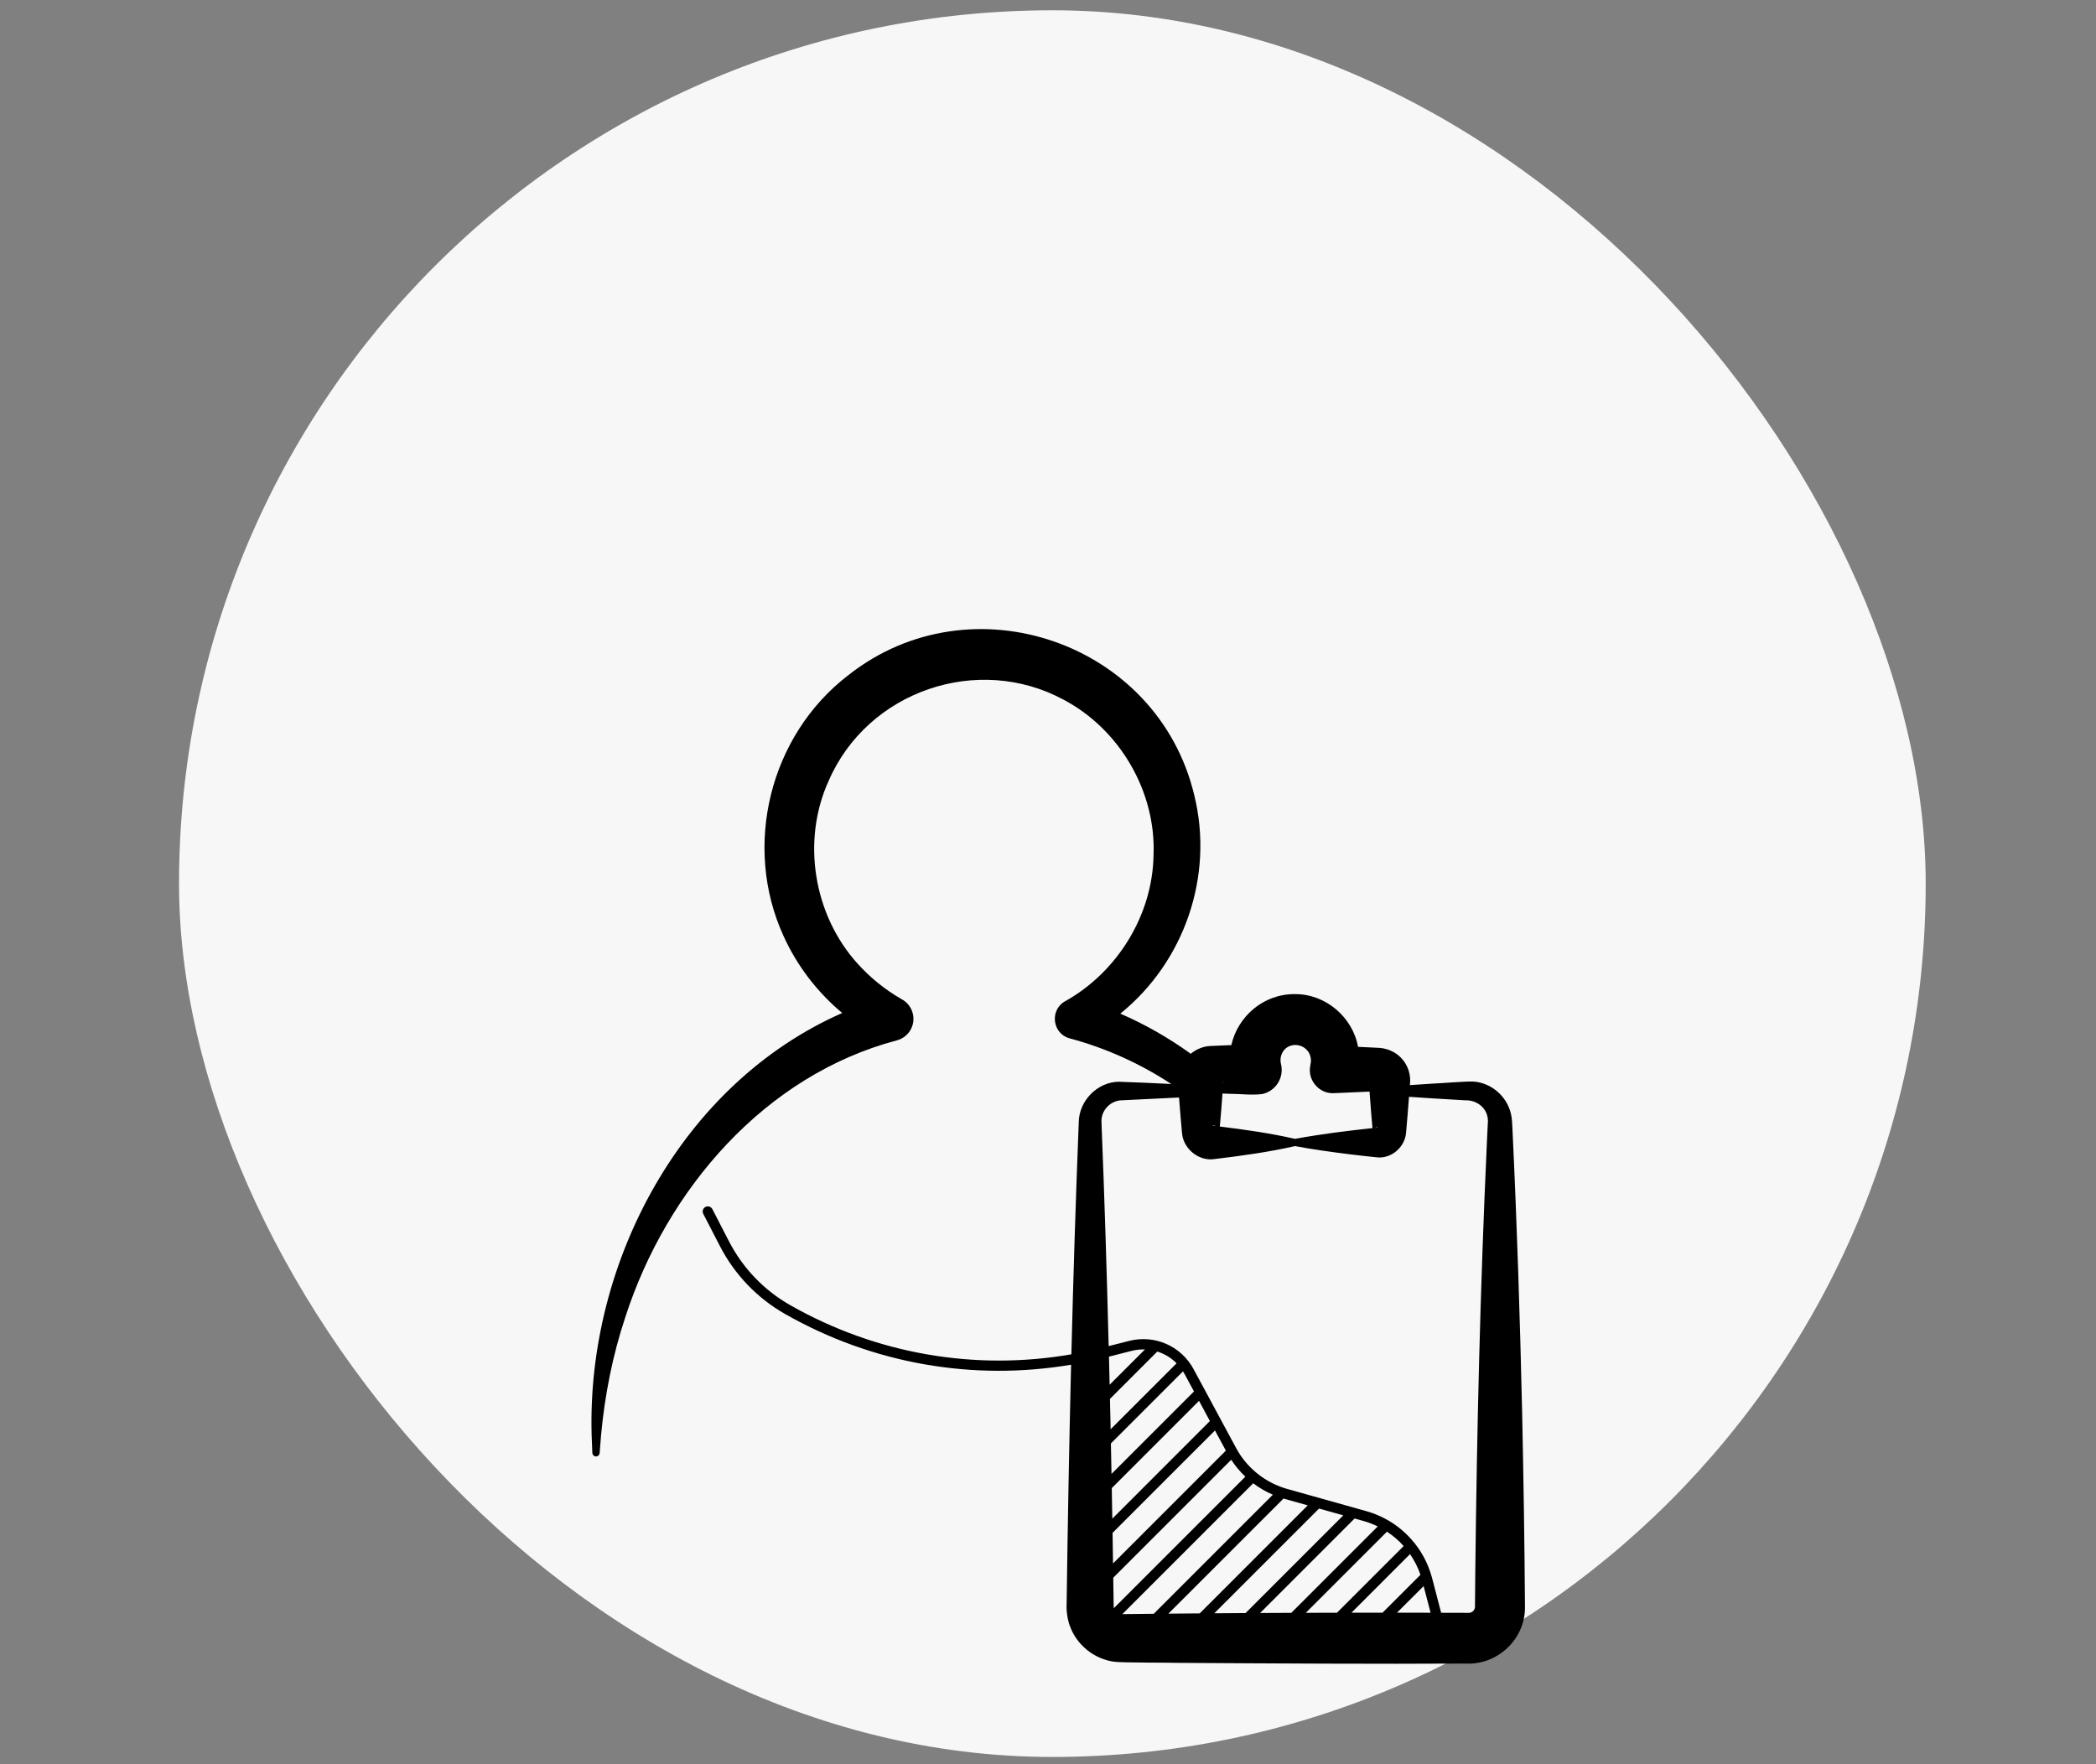 <svg width="120" height="101" viewBox="0 0 120 101" fill="none" xmlns="http://www.w3.org/2000/svg">
<rect x="0" y="0" width="120" height="101" fill="#808080" stroke="none"/>
<rect x="10.25" y="0.589" width="100" height="100" rx="50" fill="#F7F7F7"/>
<g clip-path="url(#clip0_83_320)">
<path d="M87.144 80.804C87.022 75.433 86.849 70.058 86.593 64.689C86.58 64.419 86.571 64.06 86.511 63.8C86.289 62.762 85.362 61.971 84.32 61.919C83.787 61.911 82.505 62.02 81.963 62.042L80.719 62.125C80.726 62.023 80.732 61.939 80.734 61.896C80.748 61.407 80.555 60.913 80.214 60.563C79.864 60.194 79.348 59.987 78.835 59.987L78.644 59.976C78.347 59.961 78.049 59.947 77.751 59.934C77.447 58.248 75.91 56.906 74.144 56.915C72.333 56.894 70.859 58.2 70.496 59.835C70.467 59.837 70.439 59.838 70.41 59.838C70.169 59.846 69.514 59.875 69.287 59.885C68.872 59.906 68.486 60.072 68.173 60.33C66.919 59.426 65.571 58.651 64.14 58.033C67.785 55.087 69.525 50.173 68.37 45.509C66.276 36.773 55.617 33.092 48.569 38.654C44.071 42.099 42.502 48.431 44.856 53.581C45.626 55.288 46.788 56.8 48.219 57.996C39.035 62.038 33.589 72.253 33.872 82.168L33.913 83.183C33.916 83.287 33.998 83.375 34.105 83.383C34.223 83.392 34.327 83.301 34.331 83.183L34.41 82.185C34.622 79.883 35.073 77.587 35.804 75.398C38.162 68.1 43.788 61.557 51.353 59.561C51.668 59.476 51.953 59.269 52.128 58.965C52.488 58.34 52.253 57.538 51.615 57.202C50.676 56.663 49.826 55.976 49.104 55.177C46.571 52.383 45.879 48.121 47.449 44.689C49.68 39.563 55.972 37.406 60.888 40.056C64.106 41.751 66.197 45.328 66.042 48.969C65.985 52.401 63.959 55.669 60.962 57.334C60.082 57.839 60.253 59.193 61.25 59.45C63.367 60.019 65.306 60.913 67.058 62.061C66.056 62.01 65.054 61.965 64.048 61.931C62.827 61.951 61.781 63.014 61.761 64.243C61.587 68.669 61.448 73.102 61.338 77.537C55.816 78.495 50.169 77.521 45.248 74.726C43.745 73.872 42.53 72.608 41.736 71.07L40.785 69.226C40.711 69.082 40.534 69.025 40.39 69.099C40.246 69.173 40.189 69.35 40.263 69.494L41.215 71.338C42.061 72.977 43.355 74.325 44.958 75.235C49.963 78.078 55.703 79.081 61.322 78.132C61.211 82.714 61.128 87.295 61.066 91.87C61.039 92.167 61.121 92.77 61.256 93.098C61.639 94.165 62.631 94.973 63.755 95.132C64.082 95.2 67.029 95.183 67.401 95.201C72.307 95.233 79.017 95.274 83.899 95.241C85.716 95.341 87.302 93.869 87.308 92.047C87.284 88.38 87.221 84.463 87.144 80.804ZM78.895 64.552L78.872 64.555L78.824 64.559C78.792 64.563 78.759 64.566 78.728 64.57C78.757 64.555 78.79 64.544 78.824 64.543C78.848 64.54 78.875 64.545 78.895 64.552ZM78.376 62.025C78.368 61.983 78.363 61.94 78.366 61.897C78.369 61.919 78.373 61.965 78.376 62.025ZM72.261 62.637C73.024 62.474 73.51 61.726 73.349 60.963C73.308 60.808 73.297 60.638 73.335 60.483C73.595 59.494 74.992 59.674 75.053 60.676C75.063 60.788 75.029 60.936 75.01 61.047C74.865 61.856 75.53 62.622 76.352 62.587C77.038 62.561 77.725 62.531 78.41 62.496C78.422 62.668 78.433 62.827 78.439 62.896C78.478 63.459 78.528 64.024 78.576 64.586C77.093 64.747 75.62 64.928 74.144 65.201C72.711 64.876 71.283 64.673 69.837 64.496C69.839 64.468 69.841 64.443 69.843 64.423C69.896 63.856 69.947 63.214 69.989 62.606C70.174 62.613 70.346 62.62 70.409 62.622C71.016 62.624 71.665 62.711 72.261 62.637ZM70.035 61.894C70.035 61.88 70.036 61.892 70.037 61.9C70.039 61.948 70.035 61.995 70.026 62.041C70.029 62.008 70.031 61.974 70.032 61.942L70.035 61.894ZM69.595 64.468C69.584 64.467 69.573 64.466 69.561 64.464C69.521 64.46 69.432 64.45 69.394 64.446C69.462 64.428 69.531 64.44 69.595 64.468ZM63.771 92.07C63.761 92.014 63.756 91.948 63.758 91.871C63.751 91.356 63.743 90.842 63.736 90.328L70.489 83.574C70.721 83.928 70.995 84.253 71.3 84.541L63.771 92.07ZM63.723 89.511C63.714 88.927 63.705 88.344 63.696 87.76L69.56 81.896L70.183 83.051L63.723 89.511ZM63.682 86.946C63.673 86.363 63.662 85.781 63.651 85.197L68.647 80.201L69.269 81.357L63.682 86.946ZM63.636 84.384C63.626 83.803 63.614 83.221 63.601 82.64L67.728 78.513C67.76 78.562 67.791 78.612 67.819 78.665L68.357 79.663L63.636 84.384ZM63.586 81.828C63.574 81.248 63.56 80.668 63.547 80.089L66.258 77.378C66.673 77.508 67.052 77.737 67.363 78.051L63.586 81.828ZM63.528 79.278C63.516 78.742 63.504 78.206 63.491 77.67L64.795 77.338C65.047 77.274 65.3 77.249 65.55 77.259L63.528 79.278ZM64.258 92.41L71.748 84.921C72.095 85.182 72.472 85.402 72.873 85.575L66.055 92.392C65.467 92.398 64.891 92.404 64.331 92.411C64.303 92.41 64.278 92.41 64.258 92.41ZM66.893 92.384L73.484 85.794C73.499 85.798 73.514 85.803 73.529 85.808L74.871 86.184L68.686 92.369C68.079 92.374 67.481 92.378 66.893 92.384ZM80.362 88.513L76.544 92.332C75.954 92.333 75.359 92.334 74.761 92.336L79.406 87.691C79.76 87.922 80.081 88.2 80.362 88.513ZM81.323 90.159L79.154 92.328C78.568 92.328 77.974 92.328 77.374 92.329L80.726 88.976C80.977 89.338 81.179 89.736 81.323 90.159ZM81.505 90.806L81.905 92.332C81.279 92.33 80.637 92.329 79.982 92.328L81.505 90.806ZM73.93 92.338C73.335 92.341 72.738 92.343 72.144 92.347L77.553 86.937L78.089 87.087C78.363 87.165 78.627 87.268 78.879 87.39L73.93 92.338ZM71.311 92.351C70.71 92.355 70.113 92.359 69.521 92.363L75.518 86.367L76.907 86.757L71.311 92.351ZM85.185 64.228L85.181 64.306L85.161 64.689L85.126 65.457C84.748 73.625 84.554 81.834 84.463 90.012C84.457 90.258 84.453 91.728 84.446 91.931C84.464 92.143 84.328 92.316 84.123 92.337C84.111 92.338 84.098 92.338 84.084 92.338H83.897C83.666 92.343 82.979 92.328 82.746 92.335C82.668 92.335 82.588 92.335 82.509 92.334L81.986 90.331C81.973 90.284 81.957 90.239 81.945 90.192C81.941 90.168 81.934 90.145 81.923 90.121C81.728 89.484 81.417 88.896 81.014 88.382C81.001 88.36 80.987 88.339 80.968 88.32C80.965 88.317 80.96 88.313 80.955 88.31C80.557 87.82 80.076 87.4 79.532 87.076C79.514 87.063 79.495 87.052 79.475 87.044C79.092 86.823 78.681 86.644 78.246 86.522L73.687 85.242C72.446 84.894 71.383 84.043 70.772 82.907L68.334 78.385C67.622 77.062 66.105 76.397 64.649 76.768L63.473 77.067C63.366 72.79 63.232 68.516 63.062 64.246C63.041 63.918 63.171 63.582 63.419 63.339C63.605 63.155 63.855 63.033 64.118 62.999C65.242 62.943 66.373 62.891 67.502 62.834C67.553 63.519 67.617 64.237 67.673 64.884C67.759 65.793 68.659 66.51 69.56 66.355C71.1 66.169 72.619 65.962 74.143 65.616C75.162 65.807 76.18 65.947 77.198 66.075C77.74 66.144 78.28 66.201 78.821 66.258C78.858 66.262 78.91 66.268 78.948 66.267C79.723 66.285 80.422 65.648 80.498 64.876C80.551 64.221 80.617 63.547 80.66 62.893C80.661 62.869 80.664 62.834 80.667 62.794L81.961 62.88L83.496 62.972L83.879 62.994C84.528 62.97 85.112 63.405 85.178 64.045C85.187 64.108 85.189 64.168 85.185 64.228Z" fill="black"/>
</g>
<defs>
<clipPath id="clip0_83_320">
<rect width="60" height="60" fill="white" transform="translate(30 35.589)"/>
</clipPath>
</defs>
</svg>
